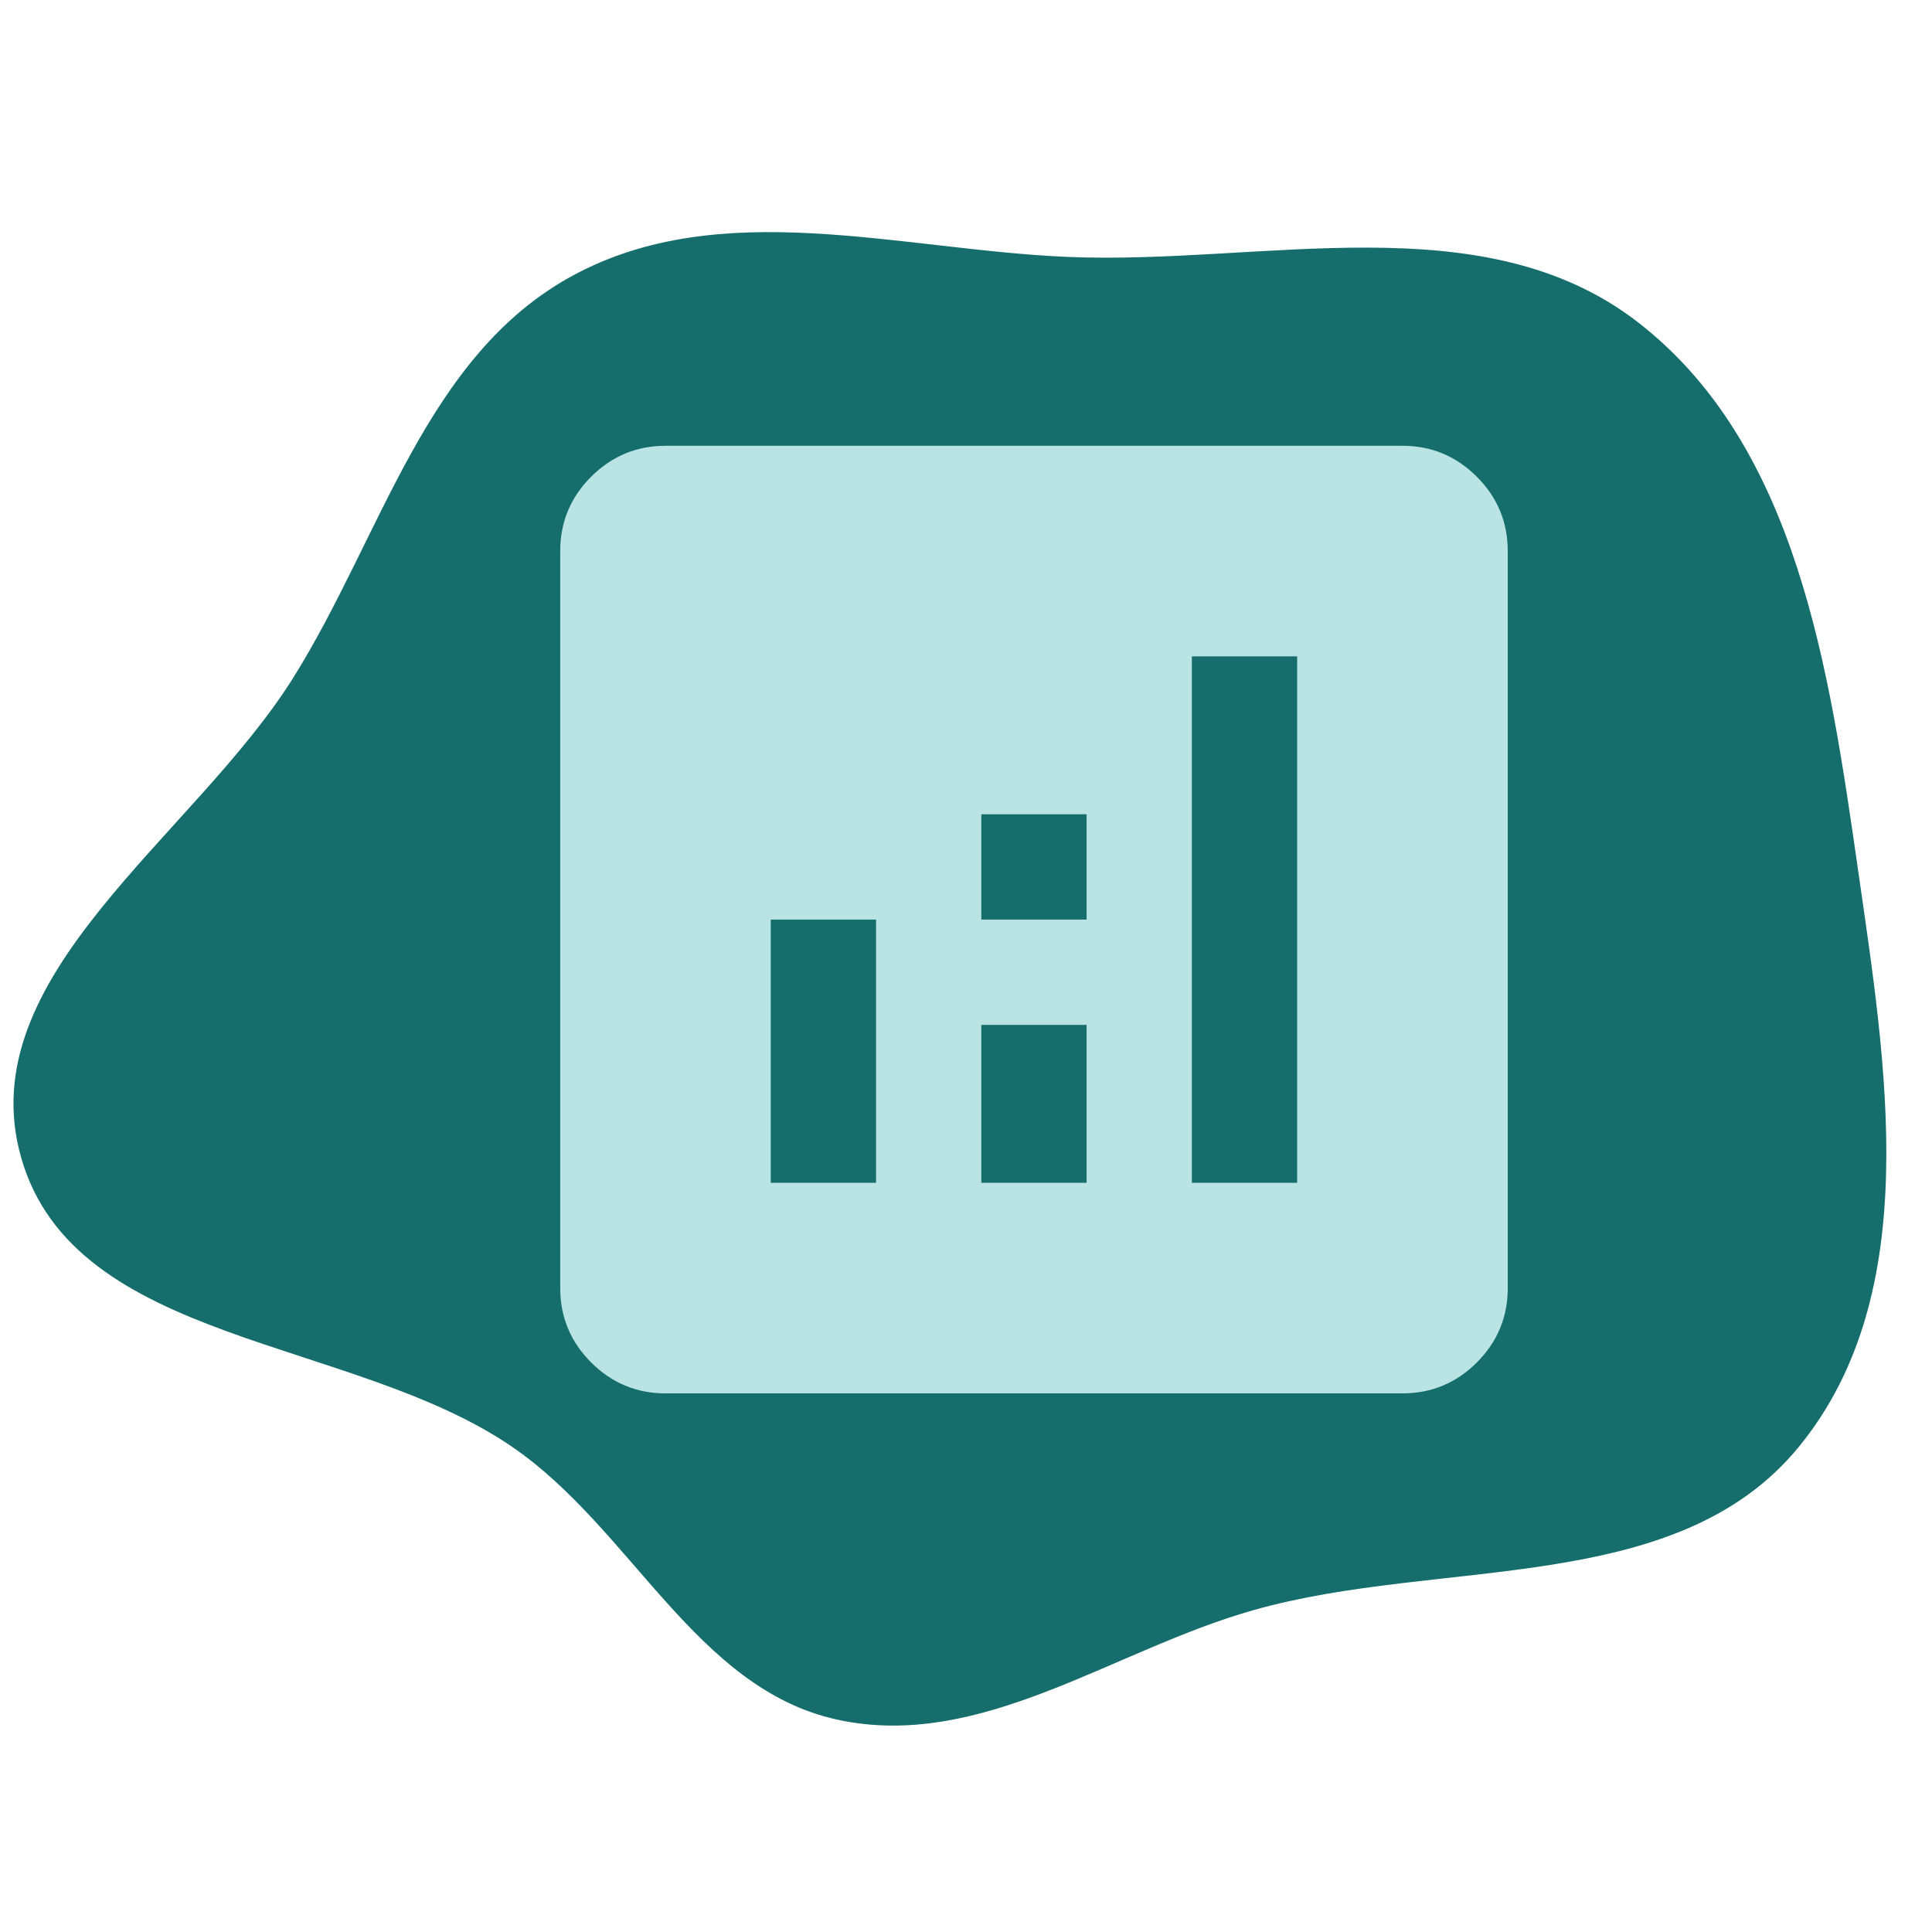<svg xmlns="http://www.w3.org/2000/svg" xmlns:xlink="http://www.w3.org/1999/xlink" width="140" zoomAndPan="magnify" viewBox="0 0 104.88 105" height="140" preserveAspectRatio="xMidYMid meet" version="1.0"><defs><clipPath id="d380ebda14"><path d="M 0 12 L 103 12 L 103 94 L 0 94 Z M 0 12 " clip-rule="nonzero"/></clipPath><clipPath id="8dec827c9f"><path d="M 54.324 123.527 L -13.48 55.723 L 58.031 -15.789 L 125.836 52.016 Z M 54.324 123.527 " clip-rule="nonzero"/></clipPath><clipPath id="b4b40a5a9a"><path d="M 54.324 123.527 L -13.48 55.723 L 58.031 -15.789 L 125.836 52.016 Z M 54.324 123.527 " clip-rule="nonzero"/></clipPath></defs><g clip-path="url(#d380ebda14)"><g clip-path="url(#8dec827c9f)"><g clip-path="url(#b4b40a5a9a)"><path fill="#156e6c" d="M 27.809 78.656 C 19.078 72.648 3.992 73.105 1.09 62.914 C -1.73 53.043 10.441 45.512 15.879 36.832 C 20.699 29.125 23.066 19.328 31.043 14.992 C 39.113 10.602 48.742 13.559 57.926 13.961 C 68.57 14.418 80.5 10.977 88.957 17.512 C 97.617 24.215 99.359 36.402 100.914 47.23 C 102.445 57.906 104.527 70.27 97.719 78.613 C 91.035 86.809 78.234 84.617 68.047 87.512 C 60.355 89.695 53.234 95.172 45.414 93.453 C 37.754 91.758 34.281 83.113 27.809 78.656 Z M 27.809 78.656 " fill-opacity="1" fill-rule="evenodd"/></g></g></g><path fill="#bae3e3" d="M 41.828 64.281 L 47.551 64.281 L 47.551 49.977 L 41.828 49.977 Z M 64.715 64.281 L 70.438 64.281 L 70.438 35.672 L 64.715 35.672 Z M 53.273 64.281 L 58.996 64.281 L 58.996 55.699 L 53.273 55.699 Z M 53.273 49.977 L 58.996 49.977 L 58.996 44.254 L 53.273 44.254 Z M 36.105 75.727 C 34.535 75.727 33.188 75.164 32.066 74.047 C 30.949 72.926 30.387 71.578 30.387 70.004 L 30.387 29.949 C 30.387 28.375 30.945 27.031 32.066 25.91 C 33.188 24.789 34.535 24.23 36.105 24.227 L 76.16 24.227 C 77.734 24.227 79.082 24.789 80.203 25.91 C 81.324 27.031 81.883 28.379 81.883 29.949 L 81.883 70.004 C 81.883 71.578 81.324 72.926 80.203 74.047 C 79.082 75.168 77.734 75.727 76.16 75.727 Z M 36.105 75.727 " fill-opacity="1" fill-rule="nonzero"/></svg>